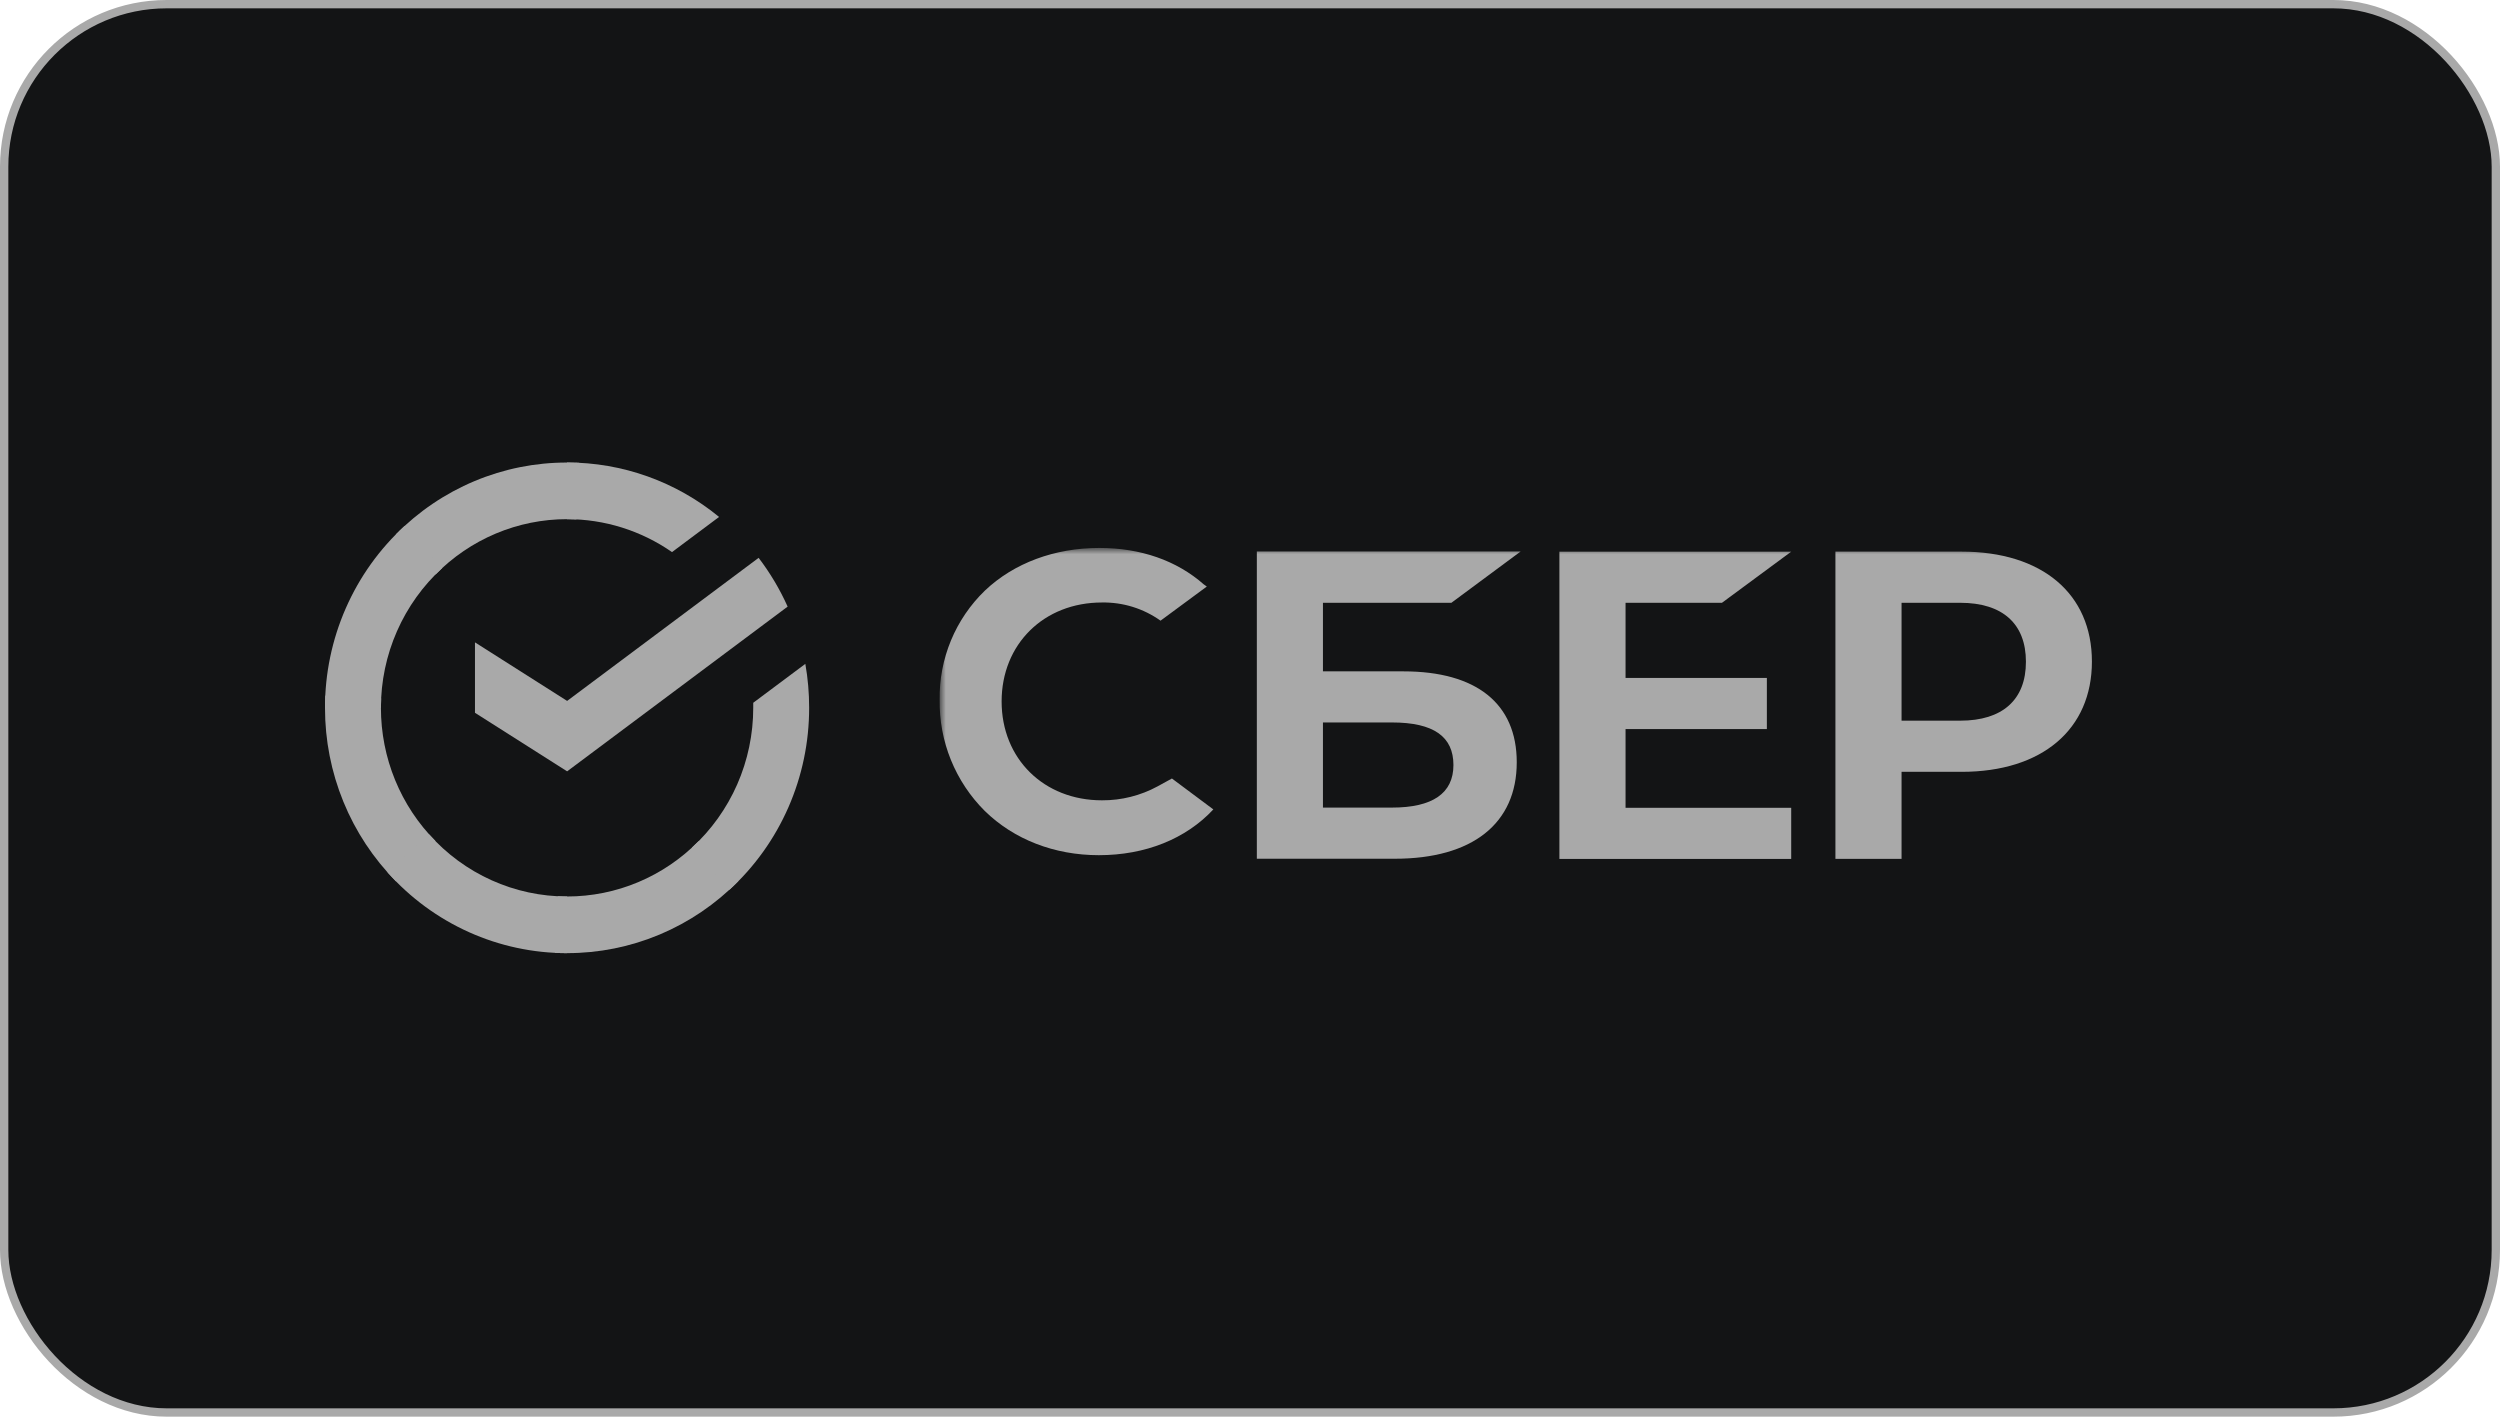 <?xml version="1.0" encoding="UTF-8"?> <svg xmlns="http://www.w3.org/2000/svg" width="300" height="170" viewBox="0 0 300 170" fill="none"> <rect x="0.5" y="0.5" width="299" height="169" rx="19.5" fill="#131415"></rect> <path d="M91.035 66.94C92.415 68.748 93.583 70.712 94.516 72.793L68.055 92.561L56.997 85.535V77.084L68.055 84.109L91.035 66.94Z" fill="#A9A9A9"></path> <path d="M45.711 84.939C45.711 84.56 45.72 84.183 45.738 83.808L39.036 83.476C39.014 83.961 39 84.451 39 84.946C38.997 88.811 39.747 92.638 41.207 96.208C42.667 99.779 44.809 103.022 47.508 105.752L52.262 100.936C50.184 98.839 48.535 96.346 47.411 93.6C46.287 90.855 45.709 87.911 45.711 84.939Z" fill="#A9A9A9"></path> <path d="M68.049 62.3C68.423 62.3 68.795 62.314 69.165 62.333L69.5 55.538C69.019 55.515 68.536 55.504 68.049 55.504C64.234 55.499 60.455 56.258 56.93 57.737C53.405 59.217 50.203 61.387 47.508 64.124L52.262 68.942C54.332 66.835 56.792 65.164 59.501 64.024C62.211 62.884 65.116 62.298 68.049 62.3Z" fill="#A9A9A9"></path> <path d="M68.049 107.578C67.675 107.578 67.303 107.578 66.932 107.548L66.596 114.34C67.078 114.365 67.563 114.377 68.049 114.377C71.863 114.381 75.64 113.621 79.163 112.142C82.686 110.662 85.886 108.491 88.579 105.754L83.834 100.939C81.764 103.044 79.304 104.715 76.595 105.854C73.887 106.994 70.982 107.58 68.049 107.578Z" fill="#A9A9A9"></path> <path d="M80.641 66.251L86.289 62.032C81.127 57.795 74.683 55.489 68.04 55.501V62.3C72.538 62.294 76.932 63.672 80.641 66.251Z" fill="#A9A9A9"></path> <path d="M97.097 84.939C97.1 83.17 96.948 81.405 96.64 79.663L90.388 84.333C90.388 84.534 90.388 84.736 90.388 84.939C90.39 88.102 89.735 91.23 88.468 94.121C87.2 97.011 85.347 99.599 83.029 101.718L87.539 106.769C90.552 104.012 92.96 100.644 94.607 96.883C96.254 93.123 97.102 89.053 97.097 84.939Z" fill="#A9A9A9"></path> <path d="M68.049 107.578C64.928 107.579 61.841 106.916 58.989 105.631C56.136 104.347 53.582 102.469 51.491 100.12L46.509 104.688C49.23 107.743 52.553 110.184 56.263 111.853C59.974 113.522 63.99 114.382 68.049 114.377V107.578Z" fill="#A9A9A9"></path> <path d="M53.07 68.16L48.562 63.109C45.548 65.865 43.139 69.233 41.492 72.994C39.844 76.754 38.995 80.824 39 84.939H45.711C45.709 81.776 46.364 78.648 47.632 75.757C48.899 72.867 50.752 70.278 53.07 68.16Z" fill="#A9A9A9"></path> <mask id="mask0_5_166" style="mask-type:luminance" maskUnits="userSpaceOnUse" x="112" y="65" width="143" height="40"> <path d="M255 65.742H112.738V104.66H255V65.742Z" fill="white"></path> </mask> <g mask="url(#mask0_5_166)"> <path d="M206.634 72.336L214.945 66.2H187.128V103.069H214.945V96.934H195.066V87.49H212.024V81.354H195.066V72.336H206.634Z" fill="#A9A9A9"></path> <path d="M168.411 80.563H158.754V72.334H174.167L182.473 66.179H150.821V103.048H167.39C176.679 103.048 182.01 98.83 182.01 91.473C182.01 84.435 177.181 80.563 168.411 80.563ZM167.033 96.911H158.754V86.695H167.033C172.057 86.695 174.412 88.407 174.412 91.803C174.412 95.199 171.906 96.911 167.033 96.911Z" fill="#A9A9A9"></path> <path d="M235.392 66.195H220.251V103.064H228.187V92.62H235.392C245.053 92.62 251.029 87.526 251.029 79.388C251.029 71.249 245.053 66.195 235.392 66.195ZM235.225 86.48H228.187V72.335H235.225C240.306 72.335 243.111 74.849 243.111 79.41C243.111 83.972 240.306 86.48 235.225 86.48Z" fill="#A9A9A9"></path> <path d="M138.911 94.363C136.861 95.476 134.564 96.052 132.233 96.038C125.256 96.038 120.194 91.047 120.194 84.174C120.194 77.301 125.256 72.299 132.233 72.299C134.749 72.256 137.213 73.02 139.265 74.481L144.817 70.384L144.441 70.117C141.203 67.264 136.876 65.753 131.923 65.753C126.551 65.753 121.68 67.564 118.202 70.859C116.443 72.555 115.052 74.596 114.116 76.855C113.18 79.114 112.717 81.542 112.759 83.988C112.722 86.459 113.182 88.912 114.111 91.2C115.041 93.489 116.421 95.567 118.169 97.309C121.663 100.734 126.524 102.622 131.858 102.622C137.431 102.622 142.302 100.674 145.601 97.129L140.631 93.42L138.911 94.363Z" fill="#A9A9A9"></path> </g> <rect x="0.5" y="0.5" width="299" height="169" rx="19.5" stroke="#A9A9A9"></rect> </svg> 